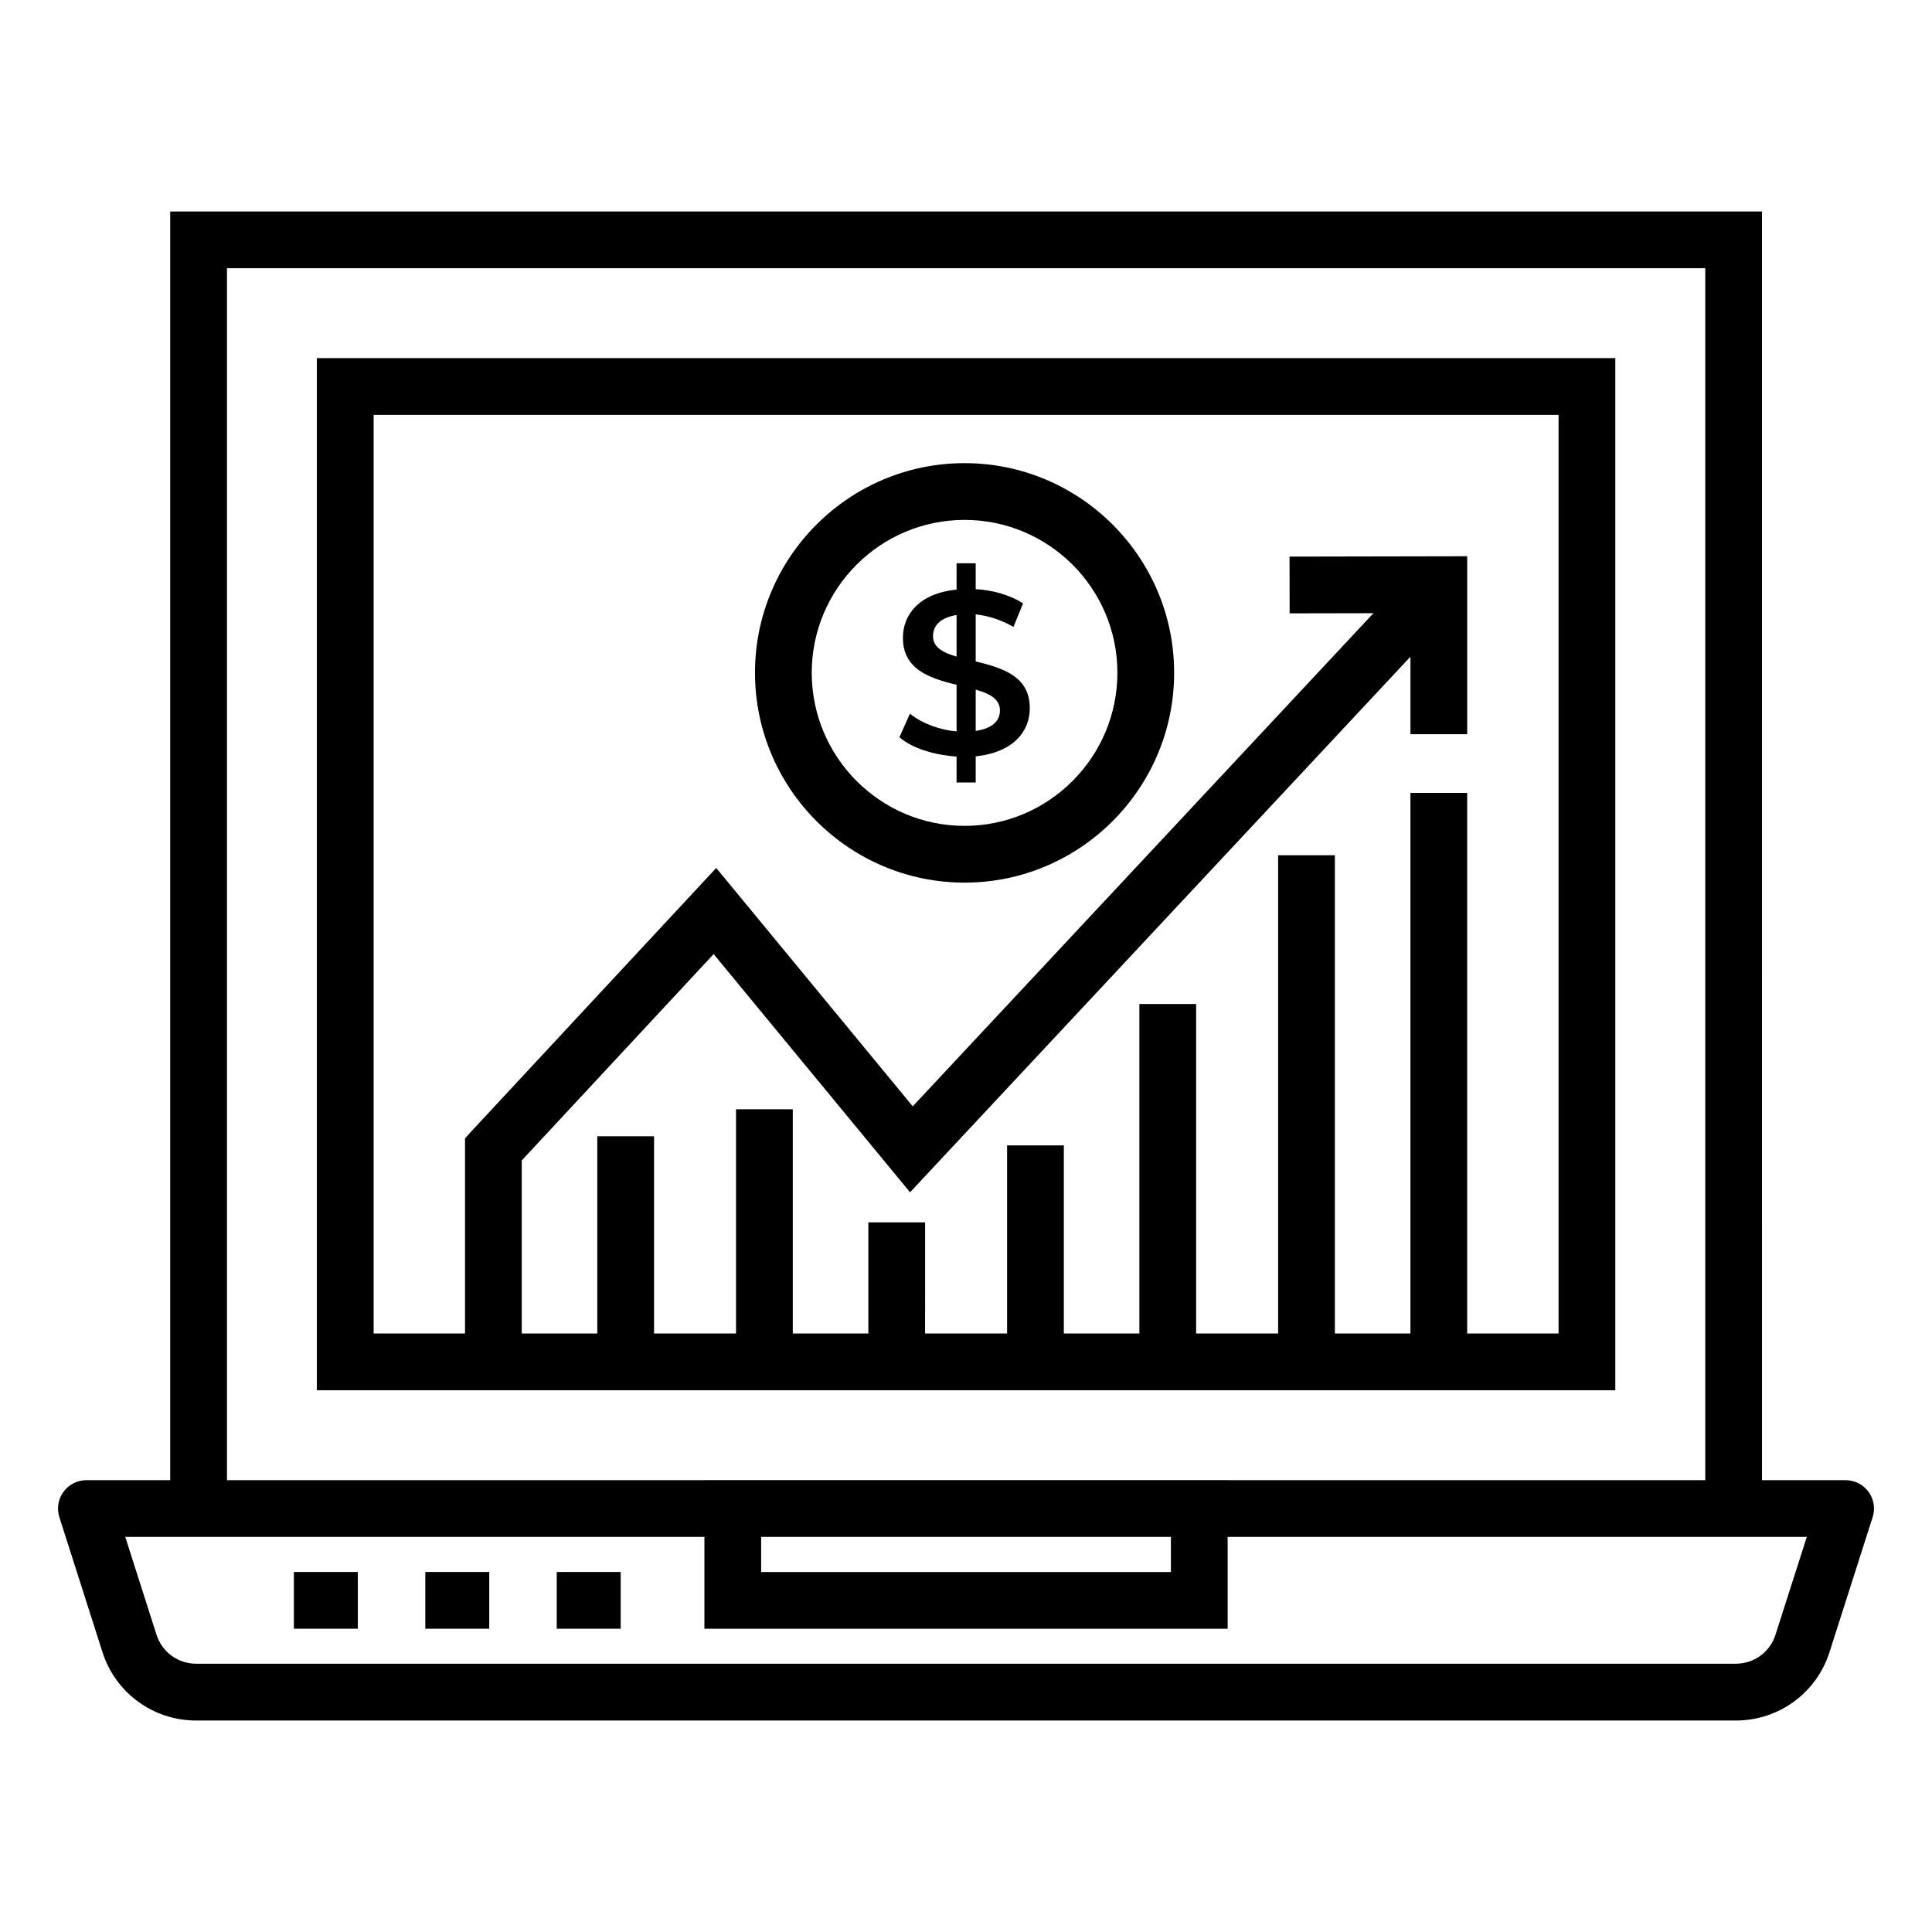 <?xml version="1.0" encoding="UTF-8"?>
<!-- Uploaded to: SVG Repo, www.svgrepo.com, Generator: SVG Repo Mixer Tools -->
<svg fill="#000000" width="800px" height="800px" version="1.1" viewBox="144 144 512 512" xmlns="http://www.w3.org/2000/svg">
 <g>
  <path d="m633.11 536.26h-22.16l-0.004-336.21h-421.84v336.21h-22.211c-2.402 0-4.656 1.145-6.074 3.086-1.418 1.938-1.82 4.434-1.086 6.727l11.418 35.746c3.465 10.848 13.453 18.137 24.844 18.137h408.01c11.398 0 21.383-7.293 24.836-18.137l11.426-35.746c0.734-2.293 0.332-4.789-1.086-6.727-1.418-1.941-3.676-3.086-6.074-3.086zm-428.96-321.18h391.76v321.18h-126.57v-0.008h-138.67v0.008h-126.52zm141.56 336.21h108.59v9.312h-108.59zm268.81 25.941c-1.461 4.59-5.684 7.672-10.508 7.672l-408.01 0.004c-4.824 0-9.055-3.086-10.523-7.68l-8.285-25.938h153.48v24.352h138.67v-24.352h153.48z"/>
  <path d="m572.07 512.43v-273.52h-344.1v273.52c50.301 0.004 294.18 0.004 344.1 0.004zm-289.8-15.039v-45.859l50.852-54.688 52.051 63.125 132.61-141.94v20.547h15.039v-47.16l-47.086 0.09 0.031 15.039 22.207-0.039-122.09 130.68-52.078-63.168-64.555 69.438-2.016 2.215v51.719h-24.219v-243.44h314.02v243.44h-24.219v-143.27h-15.039v143.27h-20.023v-126.74h-15.039v126.74h-21.73v-87.32h-15.039v87.32h-20.02v-49.855h-15.039v49.855h-21.73l0.004-29.457h-15.039v29.453h-20.023l-0.004-59.414h-15.039v59.414h-21.73v-52.262h-15.039v52.262z"/>
  <path d="m221.88 560.59h16.949v15.039h-16.949z"/>
  <path d="m256.71 560.59h16.949v15.039h-16.949z"/>
  <path d="m291.54 560.59h16.949v15.039h-16.949z"/>
  <path d="m399.62 266.74c-30.621 0-55.539 24.914-55.539 55.539 0 30.672 24.914 55.625 55.539 55.625 30.621 0 55.539-24.953 55.539-55.625-0.004-30.621-24.918-55.539-55.539-55.539zm0 96.125c-22.332 0-40.5-18.203-40.5-40.586 0-22.332 18.168-40.5 40.5-40.5 22.332 0 40.5 18.168 40.5 40.5-0.004 22.383-18.168 40.586-40.5 40.586z"/>
  <path d="m402.57 319.29v-12.484c3.539 0.414 6.879 1.523 10.012 3.336l2.531-6.242c-3.531-2.297-8.273-3.543-12.543-3.769v-6.859h-5.07v6.984c-9.977 0.98-14.215 6.707-14.215 12.73 0 8.137 6.449 10.625 14.215 12.488v12.359c-4.359-0.383-9.09-2.043-12.359-4.699l-2.781 6.242c3.727 3.258 10.133 4.793 15.141 5.129v6.859h5.07v-6.922c10.207-1.086 14.336-6.801 14.336-12.734 0-8.117-6.391-10.535-14.336-12.418zm-5.07-1.297c-3.051-0.871-6.242-2.191-6.242-5.379 0-3.453 2.856-5.094 6.242-5.625zm5.07 19.715v-10.941c3.137 0.883 6.426 2.227 6.426 5.5 0 3.426-3.016 4.93-6.426 5.441z"/>
 </g>
</svg>